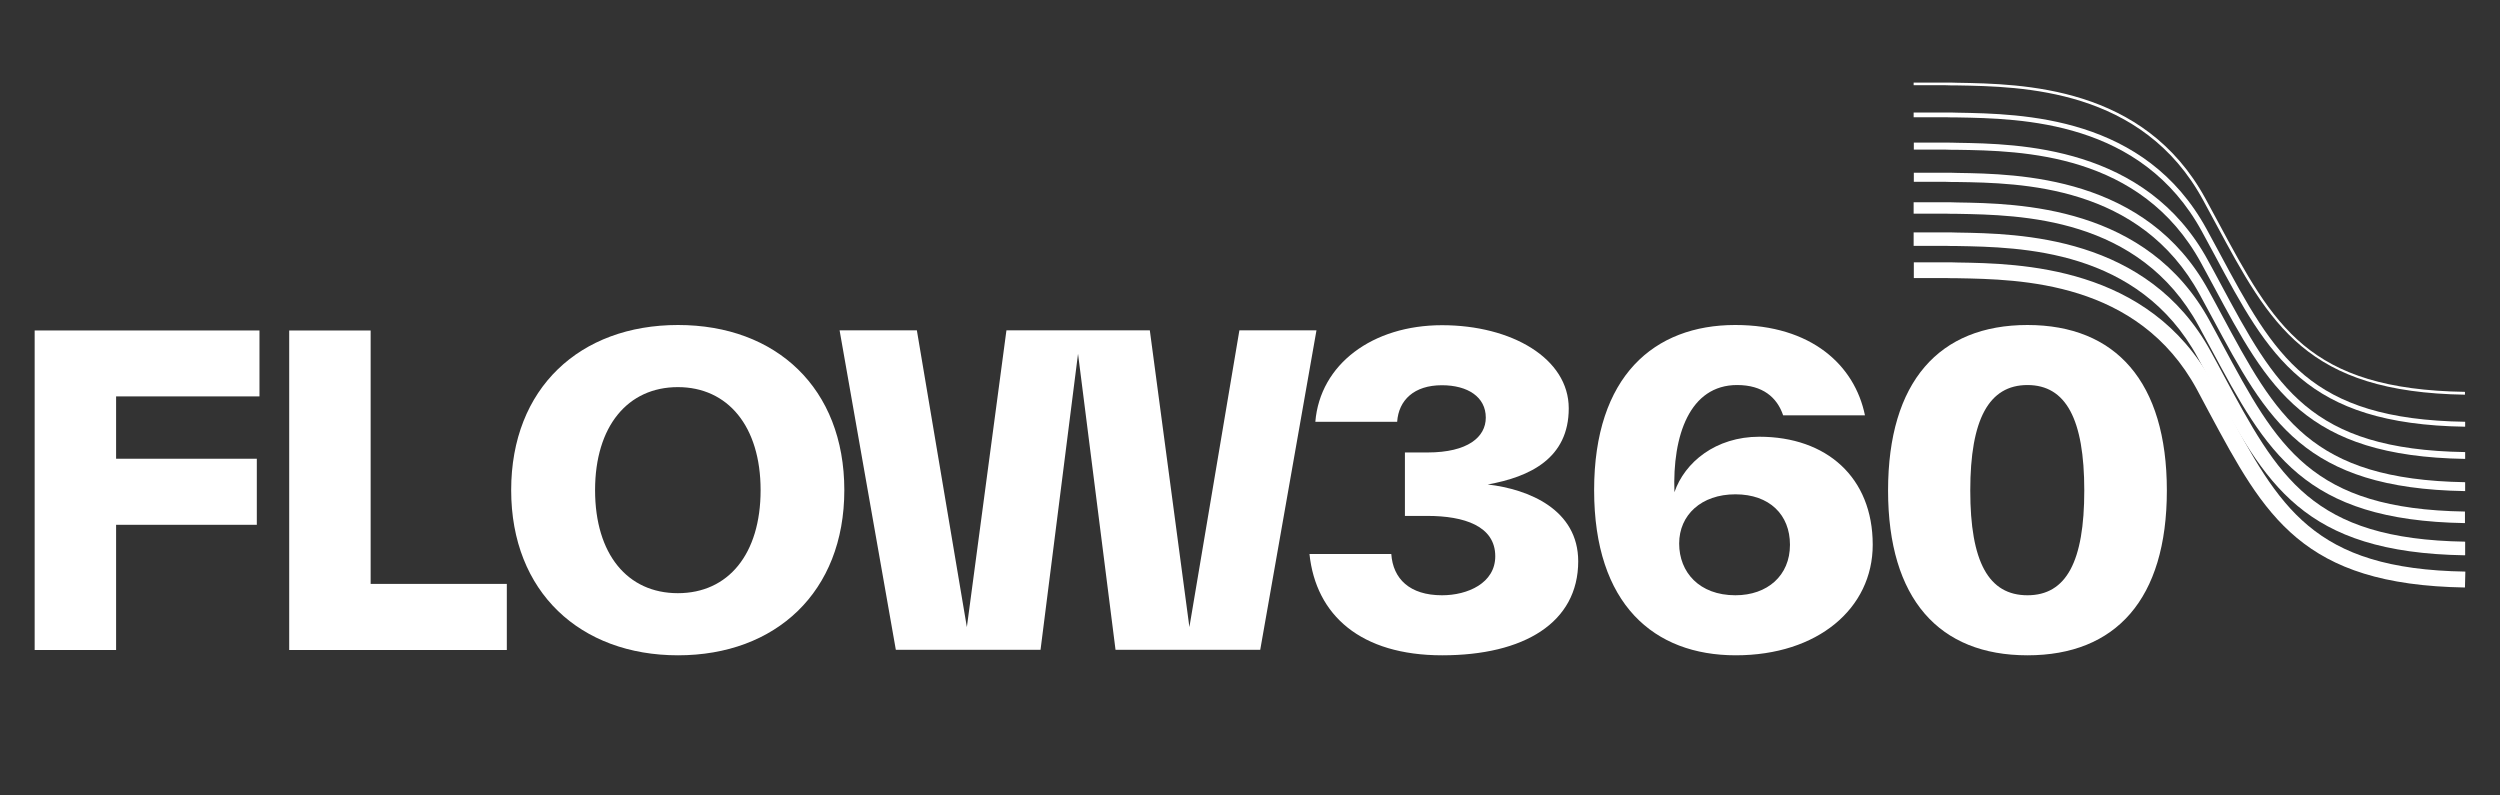 <?xml version="1.0" encoding="UTF-8"?>
<svg id="_图层_1" data-name="图层_1" xmlns="http://www.w3.org/2000/svg" version="1.1" viewBox="0 0 132 42">
  <rect x="0" y="0" width="132" height="42" fill="#333333" stroke="none"/>
  <!-- Generator: Adobe Illustrator 29.6.1, SVG Export Plug-In . SVG Version: 2.1.1 Build 9)  -->
  <defs>
    <style>
      .st0 {
        fill: #fff;
      }
    </style>
  </defs>
  <path class="st0" d="M13.7,20.93h-7.57v3.29h7.43v3.49h-7.43v6.61H1.83v-16.87h11.87v3.49Z"/>
  <path class="st0" d="M19.58,30.83h7.18v3.49h-11.49v-16.87h4.3v13.38Z"/>
  <path class="st0" d="M26.99,25.88c0-5.39,3.63-8.72,8.81-8.72s8.78,3.33,8.78,8.72-3.63,8.72-8.78,8.72-8.81-3.33-8.81-8.72ZM40.16,25.88c0-3.37-1.73-5.44-4.37-5.44s-4.37,2.06-4.37,5.44,1.71,5.44,4.37,5.44,4.37-2.06,4.37-5.44Z"/>
  <path class="st0" d="M65.43,17.44h4.08l-2.97,16.87h-7.64l-1.98-15.63-1.98,15.63h-7.64l-2.97-16.87h4.08l2.64,15.67,2.09-15.67h7.57l2.09,15.67,2.64-15.67Z"/>
  <path class="st0" d="M83.33,29.63c0,3.26-2.88,4.97-7.18,4.97s-6.67-2.11-7.01-5.35h4.32c.09,1.31.97,2.18,2.68,2.18,1.35,0,2.81-.64,2.81-2.06,0-1.6-1.65-2.13-3.58-2.13h-1.19v-3.35h1.19c2.14,0,3.08-.82,3.08-1.84,0-1.09-.95-1.71-2.32-1.71-1.46,0-2.28.78-2.36,1.93h-4.32c.25-3.04,3.02-5.1,6.69-5.1s6.69,1.75,6.69,4.39-2.05,3.62-4.28,4.02c2.18.25,4.78,1.33,4.78,4.06h0Z"/>
  <path class="st0" d="M98.88,28.76c0,3.37-2.91,5.84-7.23,5.84s-7.48-2.69-7.48-8.72,3.18-8.72,7.45-8.72c4.03,0,6.31,2.13,6.85,4.77h-4.32c-.32-.95-1.08-1.6-2.43-1.6-2.5,0-3.42,2.66-3.31,5.66.54-1.58,2.18-2.93,4.48-2.93,3.56,0,5.99,2.15,5.99,5.7h0ZM94.51,28.76c0-1.58-1.08-2.66-2.88-2.66s-2.97,1.09-2.97,2.6,1.06,2.73,2.97,2.73c1.69,0,2.88-1.04,2.88-2.66Z"/>
  <path class="st0" d="M99.69,25.9c0-5.75,2.7-8.74,7.36-8.74s7.36,3,7.36,8.74-2.7,8.7-7.36,8.7-7.36-2.97-7.36-8.7ZM110.05,25.9c0-3.77-.97-5.57-3-5.57s-3.02,1.8-3.02,5.57.97,5.53,3.02,5.53,3-1.78,3-5.53Z"/>
  <path class="st0" d="M130.15,27.62c-8.54-.14-10.47-3.74-13.4-9.19-.21-.39-.43-.8-.66-1.22-3.14-5.76-9.4-5.86-12.76-5.92-.22,0-.42,0-.61-.01h-1.68v-.6h1.69c.2,0,.4,0,.61.01,3.25.05,10.02.17,13.33,6.25.23.42.45.82.66,1.22,2.92,5.44,4.68,8.72,12.82,8.85v.6s0,0,0,0Z"/>
  <path class="st0" d="M130.15,25.93c-8.5-.14-10.42-3.72-13.34-9.15-.21-.39-.43-.8-.66-1.22-3.15-5.79-9.44-5.9-12.81-5.95-.22,0-.42,0-.61-.01h-1.68v-.48h1.69c.19,0,.4,0,.61.01,3.24.05,9.98.17,13.27,6.22.23.42.45.82.66,1.22,2.93,5.46,4.7,8.75,12.88,8.89v.48s0,0,0,0Z"/>
  <path class="st0" d="M130.16,24.23c-8.46-.14-10.38-3.71-13.28-9.12-.21-.39-.43-.8-.66-1.22-3.17-5.82-9.48-5.93-12.87-5.98-.22,0-.42,0-.61-.01h-1.69v-.37h1.69c.19,0,.4,0,.61.01,3.23.05,9.94.17,13.22,6.19.23.42.45.82.66,1.22,2.94,5.48,4.72,8.79,12.93,8.92v.37s0,0,0,0Z"/>
  <path class="st0" d="M130.15,22.53c-8.43-.13-10.34-3.7-13.23-9.09-.21-.39-.43-.8-.66-1.22-3.19-5.85-9.52-5.96-12.92-6.02-.22,0-.42,0-.61-.01h-1.69v-.25h1.69c.19,0,.4,0,.61.01,3.46.06,9.91.17,13.17,6.15.23.42.44.82.66,1.22,2.95,5.5,4.73,8.82,12.99,8.95v.25s0,0,0,0Z"/>
  <path class="st0" d="M130.16,20.84c-8.38-.13-10.29-3.69-13.18-9.06-.21-.39-.43-.8-.66-1.22-3.2-5.89-9.56-5.99-12.98-6.05-.22,0-.42,0-.61-.01h-1.69v-.14h1.69c.19,0,.4,0,.61.01,3.45.06,9.87.16,13.11,6.12.23.42.44.82.66,1.22,2.96,5.52,4.75,8.85,13.04,8.98v.14h0Z"/>
  <path class="st0" d="M130.15,29.32c-8.58-.14-10.52-3.75-13.45-9.22-.21-.39-.43-.8-.66-1.22-3.12-5.73-9.35-5.83-12.71-5.89-.22,0-.42,0-.61-.01h-1.68v-.71h1.69c.2,0,.4,0,.62.01,3.26.05,10.06.17,13.38,6.28.23.42.45.82.66,1.22,2.91,5.42,4.66,8.69,12.77,8.82v.71s-.01,0-.01,0Z"/>
  <path class="st0" d="M130.15,31.02c-8.61-.14-10.56-3.76-13.51-9.25-.21-.39-.43-.8-.65-1.22-3.1-5.7-9.31-5.8-12.65-5.86-.22,0-.42,0-.61-.01h-1.68v-.83h1.69c.2,0,.4,0,.62.01,3.28.05,10.1.17,13.44,6.31.23.42.45.82.66,1.22,2.9,5.4,4.65,8.66,12.71,8.79l-.02.83h0Z"/>
</svg>
